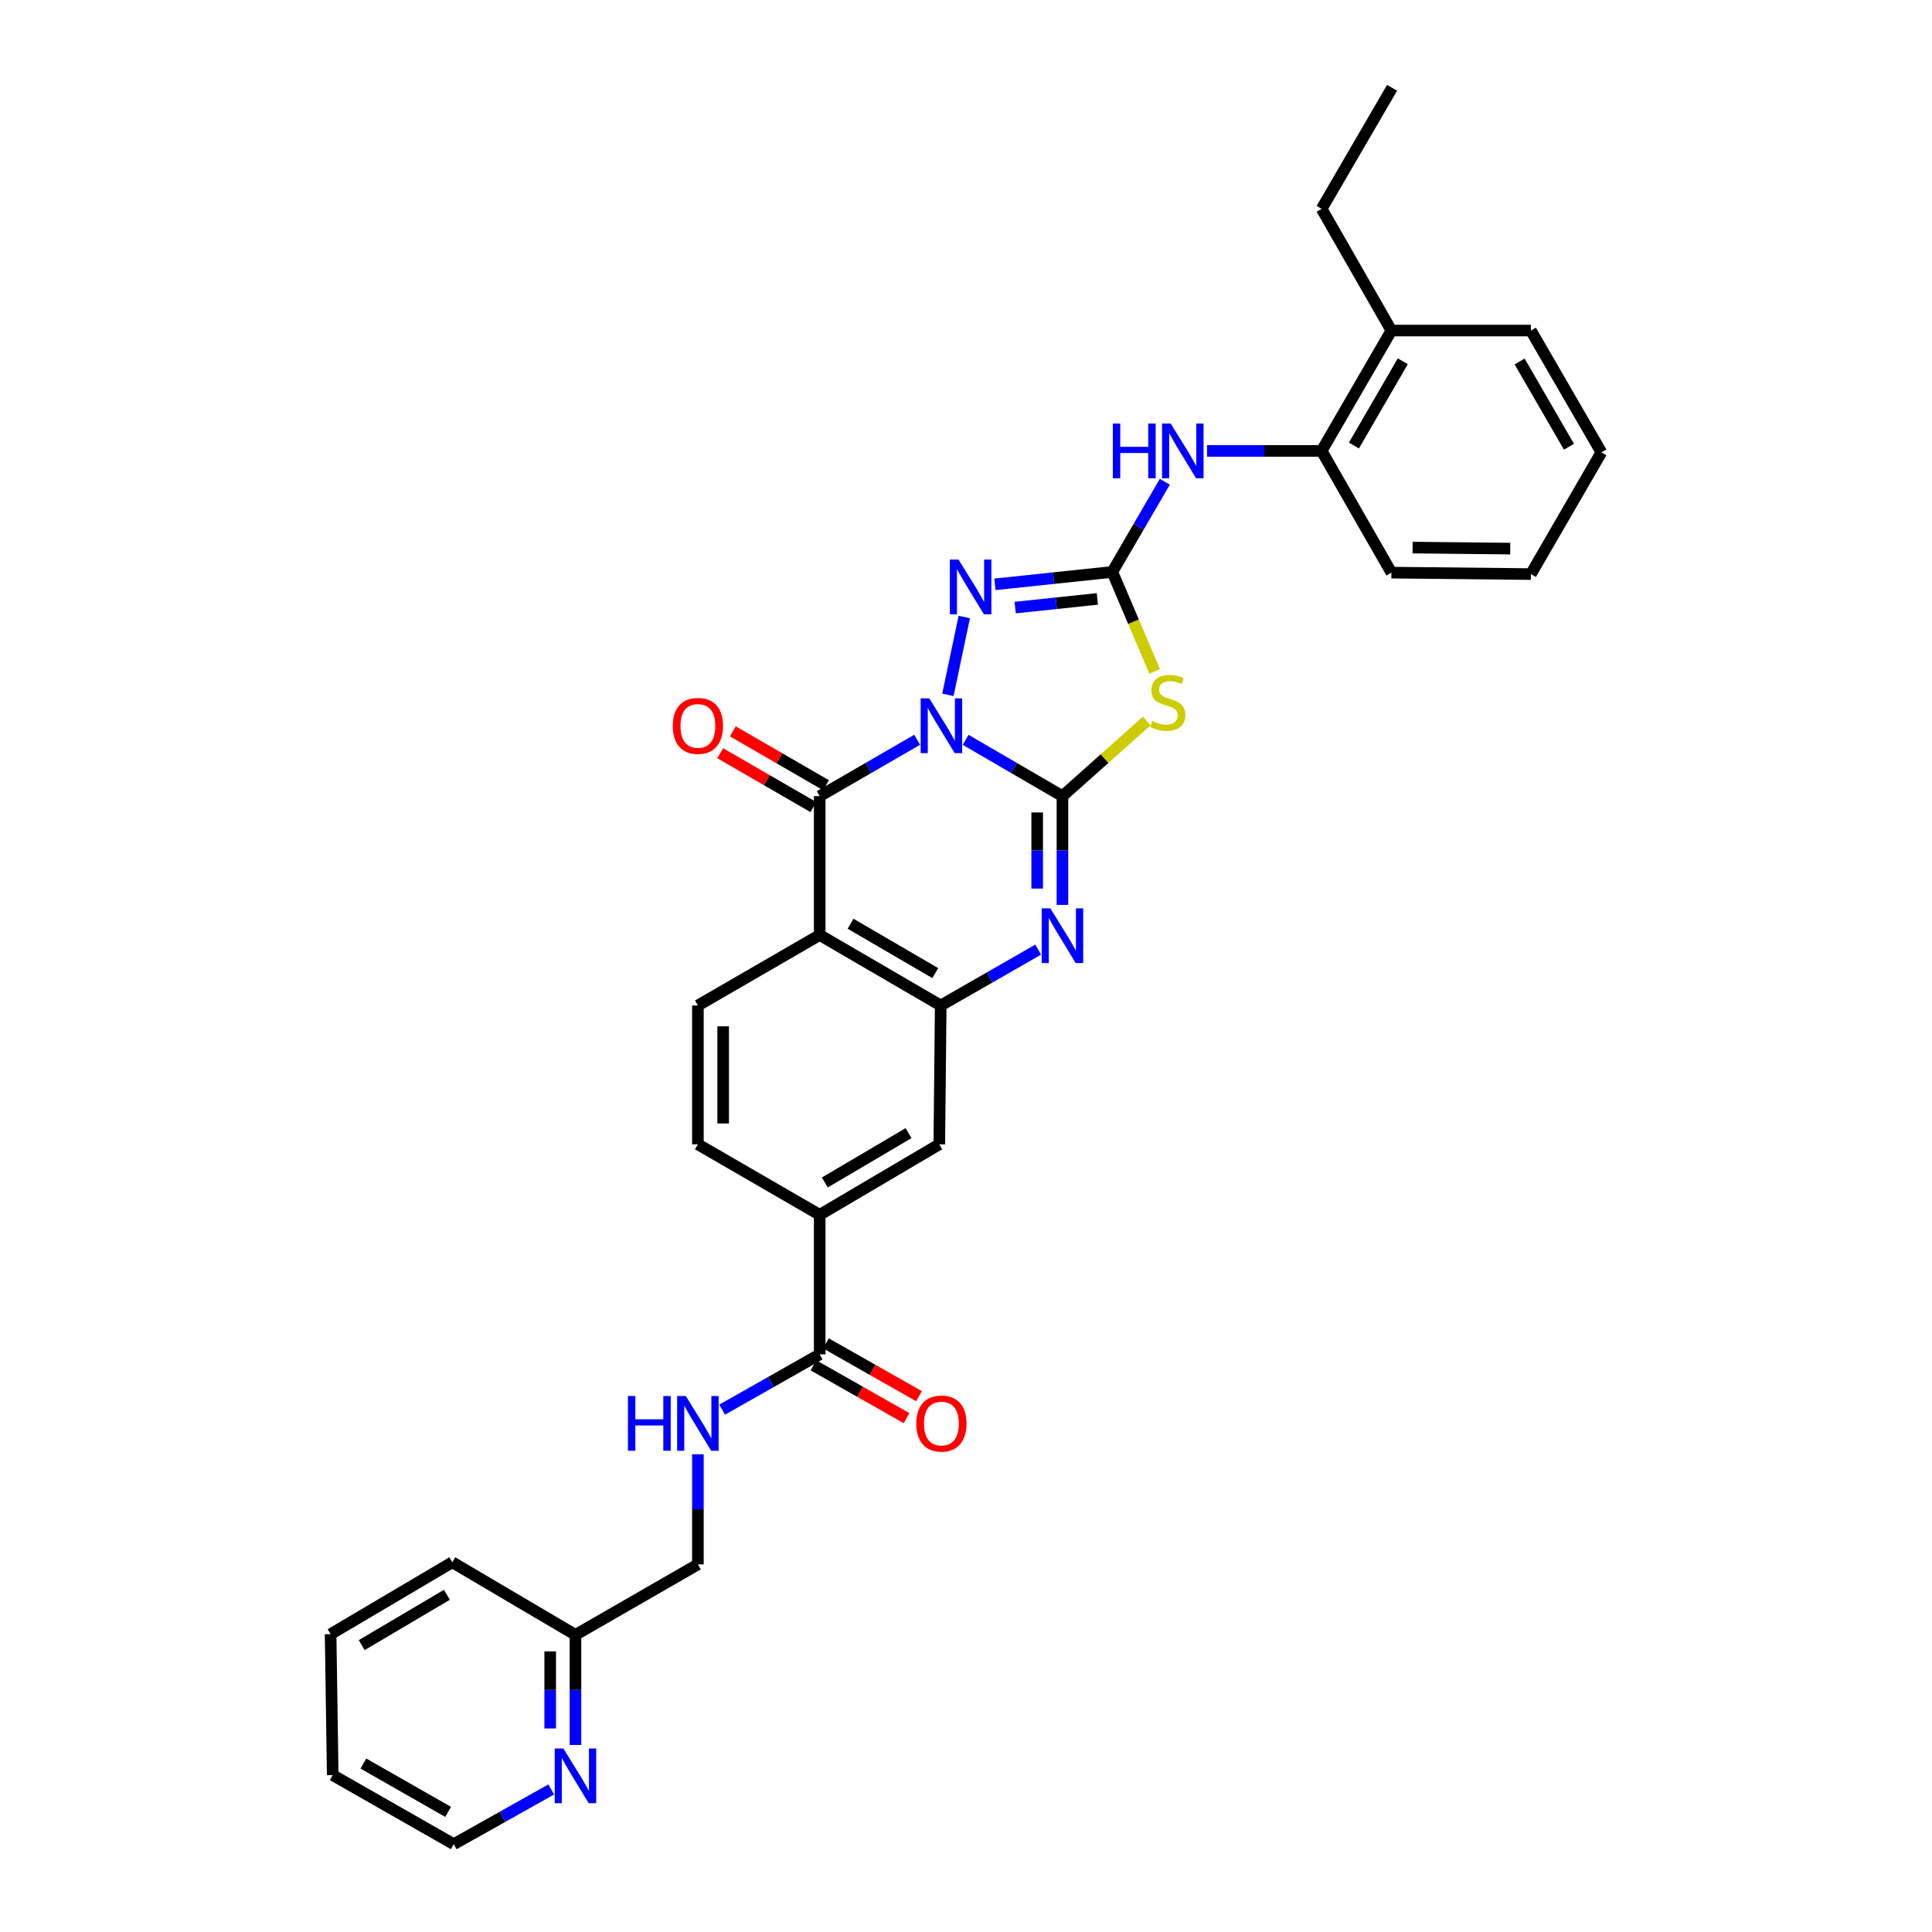 <?xml version='1.0' encoding='iso-8859-1'?>
<svg version='1.1' baseProfile='full'
              xmlns='http://www.w3.org/2000/svg'
                      xmlns:rdkit='http://www.rdkit.org/xml'
                      xmlns:xlink='http://www.w3.org/1999/xlink'
                  xml:space='preserve'
width='1000px' height='1000px' viewBox='0 0 1000 1000'>
<!-- END OF HEADER -->
<rect style='opacity:1.0;fill:#FFFFFF;stroke:none' width='1000' height='1000' x='0' y='0'> </rect>
<path class='bond-0' d='M 499.822,382.942 L 524.87,397.515' style='fill:none;fill-rule:evenodd;stroke:#0000FF;stroke-width:6px;stroke-linecap:butt;stroke-linejoin:miter;stroke-opacity:1' />
<path class='bond-0' d='M 524.87,397.515 L 549.918,412.087' style='fill:none;fill-rule:evenodd;stroke:#000000;stroke-width:6px;stroke-linecap:butt;stroke-linejoin:miter;stroke-opacity:1' />
<path class='bond-1' d='M 474.71,382.906 L 449.492,397.497' style='fill:none;fill-rule:evenodd;stroke:#0000FF;stroke-width:6px;stroke-linecap:butt;stroke-linejoin:miter;stroke-opacity:1' />
<path class='bond-1' d='M 449.492,397.497 L 424.273,412.087' style='fill:none;fill-rule:evenodd;stroke:#000000;stroke-width:6px;stroke-linecap:butt;stroke-linejoin:miter;stroke-opacity:1' />
<path class='bond-4' d='M 490.635,359.644 L 499.11,319.363' style='fill:none;fill-rule:evenodd;stroke:#0000FF;stroke-width:6px;stroke-linecap:butt;stroke-linejoin:miter;stroke-opacity:1' />
<path class='bond-2' d='M 549.918,412.087 L 571.73,392.643' style='fill:none;fill-rule:evenodd;stroke:#000000;stroke-width:6px;stroke-linecap:butt;stroke-linejoin:miter;stroke-opacity:1' />
<path class='bond-2' d='M 571.73,392.643 L 593.542,373.198' style='fill:none;fill-rule:evenodd;stroke:#CCCC00;stroke-width:6px;stroke-linecap:butt;stroke-linejoin:miter;stroke-opacity:1' />
<path class='bond-5' d='M 549.918,412.087 L 549.918,440.225' style='fill:none;fill-rule:evenodd;stroke:#000000;stroke-width:6px;stroke-linecap:butt;stroke-linejoin:miter;stroke-opacity:1' />
<path class='bond-5' d='M 549.918,440.225 L 549.918,468.363' style='fill:none;fill-rule:evenodd;stroke:#0000FF;stroke-width:6px;stroke-linecap:butt;stroke-linejoin:miter;stroke-opacity:1' />
<path class='bond-5' d='M 536.847,420.529 L 536.847,440.225' style='fill:none;fill-rule:evenodd;stroke:#000000;stroke-width:6px;stroke-linecap:butt;stroke-linejoin:miter;stroke-opacity:1' />
<path class='bond-5' d='M 536.847,440.225 L 536.847,459.921' style='fill:none;fill-rule:evenodd;stroke:#0000FF;stroke-width:6px;stroke-linecap:butt;stroke-linejoin:miter;stroke-opacity:1' />
<path class='bond-6' d='M 424.273,412.087 L 424.273,483.951' style='fill:none;fill-rule:evenodd;stroke:#000000;stroke-width:6px;stroke-linecap:butt;stroke-linejoin:miter;stroke-opacity:1' />
<path class='bond-15' d='M 427.544,406.429 L 403.434,392.49' style='fill:none;fill-rule:evenodd;stroke:#000000;stroke-width:6px;stroke-linecap:butt;stroke-linejoin:miter;stroke-opacity:1' />
<path class='bond-15' d='M 403.434,392.49 L 379.324,378.55' style='fill:none;fill-rule:evenodd;stroke:#FF0000;stroke-width:6px;stroke-linecap:butt;stroke-linejoin:miter;stroke-opacity:1' />
<path class='bond-15' d='M 421.001,417.745 L 396.891,403.806' style='fill:none;fill-rule:evenodd;stroke:#000000;stroke-width:6px;stroke-linecap:butt;stroke-linejoin:miter;stroke-opacity:1' />
<path class='bond-15' d='M 396.891,403.806 L 372.781,389.866' style='fill:none;fill-rule:evenodd;stroke:#FF0000;stroke-width:6px;stroke-linecap:butt;stroke-linejoin:miter;stroke-opacity:1' />
<path class='bond-32' d='M 597.655,347.523 L 586.691,321.779' style='fill:none;fill-rule:evenodd;stroke:#CCCC00;stroke-width:6px;stroke-linecap:butt;stroke-linejoin:miter;stroke-opacity:1' />
<path class='bond-32' d='M 586.691,321.779 L 575.727,296.034' style='fill:none;fill-rule:evenodd;stroke:#000000;stroke-width:6px;stroke-linecap:butt;stroke-linejoin:miter;stroke-opacity:1' />
<path class='bond-3' d='M 575.727,296.034 L 545.35,299.241' style='fill:none;fill-rule:evenodd;stroke:#000000;stroke-width:6px;stroke-linecap:butt;stroke-linejoin:miter;stroke-opacity:1' />
<path class='bond-3' d='M 545.35,299.241 L 514.973,302.447' style='fill:none;fill-rule:evenodd;stroke:#0000FF;stroke-width:6px;stroke-linecap:butt;stroke-linejoin:miter;stroke-opacity:1' />
<path class='bond-3' d='M 567.986,309.996 L 546.722,312.24' style='fill:none;fill-rule:evenodd;stroke:#000000;stroke-width:6px;stroke-linecap:butt;stroke-linejoin:miter;stroke-opacity:1' />
<path class='bond-3' d='M 546.722,312.24 L 525.458,314.485' style='fill:none;fill-rule:evenodd;stroke:#0000FF;stroke-width:6px;stroke-linecap:butt;stroke-linejoin:miter;stroke-opacity:1' />
<path class='bond-8' d='M 575.727,296.034 L 589.321,272.7' style='fill:none;fill-rule:evenodd;stroke:#000000;stroke-width:6px;stroke-linecap:butt;stroke-linejoin:miter;stroke-opacity:1' />
<path class='bond-8' d='M 589.321,272.7 L 602.914,249.365' style='fill:none;fill-rule:evenodd;stroke:#0000FF;stroke-width:6px;stroke-linecap:butt;stroke-linejoin:miter;stroke-opacity:1' />
<path class='bond-33' d='M 537.363,491.525 L 512.138,505.984' style='fill:none;fill-rule:evenodd;stroke:#0000FF;stroke-width:6px;stroke-linecap:butt;stroke-linejoin:miter;stroke-opacity:1' />
<path class='bond-33' d='M 512.138,505.984 L 486.914,520.442' style='fill:none;fill-rule:evenodd;stroke:#000000;stroke-width:6px;stroke-linecap:butt;stroke-linejoin:miter;stroke-opacity:1' />
<path class='bond-7' d='M 424.273,483.951 L 486.914,520.442' style='fill:none;fill-rule:evenodd;stroke:#000000;stroke-width:6px;stroke-linecap:butt;stroke-linejoin:miter;stroke-opacity:1' />
<path class='bond-7' d='M 440.249,478.13 L 484.097,503.674' style='fill:none;fill-rule:evenodd;stroke:#000000;stroke-width:6px;stroke-linecap:butt;stroke-linejoin:miter;stroke-opacity:1' />
<path class='bond-11' d='M 424.273,483.951 L 361.232,520.442' style='fill:none;fill-rule:evenodd;stroke:#000000;stroke-width:6px;stroke-linecap:butt;stroke-linejoin:miter;stroke-opacity:1' />
<path class='bond-10' d='M 486.914,520.442 L 486.181,592.299' style='fill:none;fill-rule:evenodd;stroke:#000000;stroke-width:6px;stroke-linecap:butt;stroke-linejoin:miter;stroke-opacity:1' />
<path class='bond-14' d='M 624.755,233.393 L 654.415,233.393' style='fill:none;fill-rule:evenodd;stroke:#0000FF;stroke-width:6px;stroke-linecap:butt;stroke-linejoin:miter;stroke-opacity:1' />
<path class='bond-14' d='M 654.415,233.393 L 684.075,233.393' style='fill:none;fill-rule:evenodd;stroke:#000000;stroke-width:6px;stroke-linecap:butt;stroke-linejoin:miter;stroke-opacity:1' />
<path class='bond-9' d='M 424.273,701.01 L 424.273,628.79' style='fill:none;fill-rule:evenodd;stroke:#000000;stroke-width:6px;stroke-linecap:butt;stroke-linejoin:miter;stroke-opacity:1' />
<path class='bond-13' d='M 424.273,701.01 L 399.028,715.32' style='fill:none;fill-rule:evenodd;stroke:#000000;stroke-width:6px;stroke-linecap:butt;stroke-linejoin:miter;stroke-opacity:1' />
<path class='bond-13' d='M 399.028,715.32 L 373.784,729.631' style='fill:none;fill-rule:evenodd;stroke:#0000FF;stroke-width:6px;stroke-linecap:butt;stroke-linejoin:miter;stroke-opacity:1' />
<path class='bond-18' d='M 421.048,706.695 L 445.141,720.362' style='fill:none;fill-rule:evenodd;stroke:#000000;stroke-width:6px;stroke-linecap:butt;stroke-linejoin:miter;stroke-opacity:1' />
<path class='bond-18' d='M 445.141,720.362 L 469.234,734.029' style='fill:none;fill-rule:evenodd;stroke:#FF0000;stroke-width:6px;stroke-linecap:butt;stroke-linejoin:miter;stroke-opacity:1' />
<path class='bond-18' d='M 427.497,695.325 L 451.591,708.992' style='fill:none;fill-rule:evenodd;stroke:#000000;stroke-width:6px;stroke-linecap:butt;stroke-linejoin:miter;stroke-opacity:1' />
<path class='bond-18' d='M 451.591,708.992 L 475.684,722.66' style='fill:none;fill-rule:evenodd;stroke:#FF0000;stroke-width:6px;stroke-linecap:butt;stroke-linejoin:miter;stroke-opacity:1' />
<path class='bond-34' d='M 486.181,592.299 L 424.273,628.79' style='fill:none;fill-rule:evenodd;stroke:#000000;stroke-width:6px;stroke-linecap:butt;stroke-linejoin:miter;stroke-opacity:1' />
<path class='bond-34' d='M 470.257,586.512 L 426.921,612.056' style='fill:none;fill-rule:evenodd;stroke:#000000;stroke-width:6px;stroke-linecap:butt;stroke-linejoin:miter;stroke-opacity:1' />
<path class='bond-16' d='M 361.232,520.442 L 361.232,592.299' style='fill:none;fill-rule:evenodd;stroke:#000000;stroke-width:6px;stroke-linecap:butt;stroke-linejoin:miter;stroke-opacity:1' />
<path class='bond-16' d='M 374.303,531.221 L 374.303,581.521' style='fill:none;fill-rule:evenodd;stroke:#000000;stroke-width:6px;stroke-linecap:butt;stroke-linejoin:miter;stroke-opacity:1' />
<path class='bond-12' d='M 424.273,628.79 L 361.232,592.299' style='fill:none;fill-rule:evenodd;stroke:#000000;stroke-width:6px;stroke-linecap:butt;stroke-linejoin:miter;stroke-opacity:1' />
<path class='bond-20' d='M 361.232,752.73 L 361.232,781.229' style='fill:none;fill-rule:evenodd;stroke:#0000FF;stroke-width:6px;stroke-linecap:butt;stroke-linejoin:miter;stroke-opacity:1' />
<path class='bond-20' d='M 361.232,781.229 L 361.232,809.728' style='fill:none;fill-rule:evenodd;stroke:#000000;stroke-width:6px;stroke-linecap:butt;stroke-linejoin:miter;stroke-opacity:1' />
<path class='bond-19' d='M 684.075,233.393 L 720.189,171.093' style='fill:none;fill-rule:evenodd;stroke:#000000;stroke-width:6px;stroke-linecap:butt;stroke-linejoin:miter;stroke-opacity:1' />
<path class='bond-19' d='M 700.801,230.603 L 726.081,186.993' style='fill:none;fill-rule:evenodd;stroke:#000000;stroke-width:6px;stroke-linecap:butt;stroke-linejoin:miter;stroke-opacity:1' />
<path class='bond-22' d='M 684.075,233.393 L 720.189,296.39' style='fill:none;fill-rule:evenodd;stroke:#000000;stroke-width:6px;stroke-linecap:butt;stroke-linejoin:miter;stroke-opacity:1' />
<path class='bond-17' d='M 297.857,903.195 L 297.857,874.696' style='fill:none;fill-rule:evenodd;stroke:#0000FF;stroke-width:6px;stroke-linecap:butt;stroke-linejoin:miter;stroke-opacity:1' />
<path class='bond-17' d='M 297.857,874.696 L 297.857,846.198' style='fill:none;fill-rule:evenodd;stroke:#000000;stroke-width:6px;stroke-linecap:butt;stroke-linejoin:miter;stroke-opacity:1' />
<path class='bond-17' d='M 284.786,894.646 L 284.786,874.696' style='fill:none;fill-rule:evenodd;stroke:#0000FF;stroke-width:6px;stroke-linecap:butt;stroke-linejoin:miter;stroke-opacity:1' />
<path class='bond-17' d='M 284.786,874.696 L 284.786,854.747' style='fill:none;fill-rule:evenodd;stroke:#000000;stroke-width:6px;stroke-linecap:butt;stroke-linejoin:miter;stroke-opacity:1' />
<path class='bond-23' d='M 285.311,926.223 L 260.086,940.384' style='fill:none;fill-rule:evenodd;stroke:#0000FF;stroke-width:6px;stroke-linecap:butt;stroke-linejoin:miter;stroke-opacity:1' />
<path class='bond-23' d='M 260.086,940.384 L 234.86,954.545' style='fill:none;fill-rule:evenodd;stroke:#000000;stroke-width:6px;stroke-linecap:butt;stroke-linejoin:miter;stroke-opacity:1' />
<path class='bond-24' d='M 720.189,171.093 L 684.075,108.096' style='fill:none;fill-rule:evenodd;stroke:#000000;stroke-width:6px;stroke-linecap:butt;stroke-linejoin:miter;stroke-opacity:1' />
<path class='bond-25' d='M 720.189,171.093 L 792.387,171.093' style='fill:none;fill-rule:evenodd;stroke:#000000;stroke-width:6px;stroke-linecap:butt;stroke-linejoin:miter;stroke-opacity:1' />
<path class='bond-21' d='M 361.232,809.728 L 297.857,846.198' style='fill:none;fill-rule:evenodd;stroke:#000000;stroke-width:6px;stroke-linecap:butt;stroke-linejoin:miter;stroke-opacity:1' />
<path class='bond-26' d='M 297.857,846.198 L 234.119,808.624' style='fill:none;fill-rule:evenodd;stroke:#000000;stroke-width:6px;stroke-linecap:butt;stroke-linejoin:miter;stroke-opacity:1' />
<path class='bond-29' d='M 720.189,296.39 L 792.387,297.145' style='fill:none;fill-rule:evenodd;stroke:#000000;stroke-width:6px;stroke-linecap:butt;stroke-linejoin:miter;stroke-opacity:1' />
<path class='bond-29' d='M 731.155,283.433 L 781.694,283.961' style='fill:none;fill-rule:evenodd;stroke:#000000;stroke-width:6px;stroke-linecap:butt;stroke-linejoin:miter;stroke-opacity:1' />
<path class='bond-36' d='M 234.86,954.545 L 172.211,918.795' style='fill:none;fill-rule:evenodd;stroke:#000000;stroke-width:6px;stroke-linecap:butt;stroke-linejoin:miter;stroke-opacity:1' />
<path class='bond-36' d='M 231.941,937.83 L 188.087,912.805' style='fill:none;fill-rule:evenodd;stroke:#000000;stroke-width:6px;stroke-linecap:butt;stroke-linejoin:miter;stroke-opacity:1' />
<path class='bond-27' d='M 684.075,108.096 L 720.53,45.455' style='fill:none;fill-rule:evenodd;stroke:#000000;stroke-width:6px;stroke-linecap:butt;stroke-linejoin:miter;stroke-opacity:1' />
<path class='bond-35' d='M 792.387,171.093 L 828.878,234.134' style='fill:none;fill-rule:evenodd;stroke:#000000;stroke-width:6px;stroke-linecap:butt;stroke-linejoin:miter;stroke-opacity:1' />
<path class='bond-35' d='M 786.548,187.098 L 812.091,231.226' style='fill:none;fill-rule:evenodd;stroke:#000000;stroke-width:6px;stroke-linecap:butt;stroke-linejoin:miter;stroke-opacity:1' />
<path class='bond-31' d='M 234.119,808.624 L 171.122,845.842' style='fill:none;fill-rule:evenodd;stroke:#000000;stroke-width:6px;stroke-linecap:butt;stroke-linejoin:miter;stroke-opacity:1' />
<path class='bond-31' d='M 231.318,825.461 L 187.22,851.513' style='fill:none;fill-rule:evenodd;stroke:#000000;stroke-width:6px;stroke-linecap:butt;stroke-linejoin:miter;stroke-opacity:1' />
<path class='bond-28' d='M 172.211,918.795 L 171.122,845.842' style='fill:none;fill-rule:evenodd;stroke:#000000;stroke-width:6px;stroke-linecap:butt;stroke-linejoin:miter;stroke-opacity:1' />
<path class='bond-30' d='M 792.387,297.145 L 828.878,234.134' style='fill:none;fill-rule:evenodd;stroke:#000000;stroke-width:6px;stroke-linecap:butt;stroke-linejoin:miter;stroke-opacity:1' />
<path  class='atom-0' d='M 481.01 361.48
L 490.29 376.48
Q 491.21 377.96, 492.69 380.64
Q 494.17 383.32, 494.25 383.48
L 494.25 361.48
L 498.01 361.48
L 498.01 389.8
L 494.13 389.8
L 484.17 373.4
Q 483.01 371.48, 481.77 369.28
Q 480.57 367.08, 480.21 366.4
L 480.21 389.8
L 476.53 389.8
L 476.53 361.48
L 481.01 361.48
' fill='#0000FF'/>
<path  class='atom-3' d='M 596.448 373.196
Q 596.768 373.316, 598.088 373.876
Q 599.408 374.436, 600.848 374.796
Q 602.328 375.116, 603.768 375.116
Q 606.448 375.116, 608.008 373.836
Q 609.568 372.516, 609.568 370.236
Q 609.568 368.676, 608.768 367.716
Q 608.008 366.756, 606.808 366.236
Q 605.608 365.716, 603.608 365.116
Q 601.088 364.356, 599.568 363.636
Q 598.088 362.916, 597.008 361.396
Q 595.968 359.876, 595.968 357.316
Q 595.968 353.756, 598.368 351.556
Q 600.808 349.356, 605.608 349.356
Q 608.888 349.356, 612.608 350.916
L 611.688 353.996
Q 608.288 352.596, 605.728 352.596
Q 602.968 352.596, 601.448 353.756
Q 599.928 354.876, 599.968 356.836
Q 599.968 358.356, 600.728 359.276
Q 601.528 360.196, 602.648 360.716
Q 603.808 361.236, 605.728 361.836
Q 608.288 362.636, 609.808 363.436
Q 611.328 364.236, 612.408 365.876
Q 613.528 367.476, 613.528 370.236
Q 613.528 374.156, 610.888 376.276
Q 608.288 378.356, 603.928 378.356
Q 601.408 378.356, 599.488 377.796
Q 597.608 377.276, 595.368 376.356
L 596.448 373.196
' fill='#CCCC00'/>
<path  class='atom-5' d='M 496.129 289.616
L 505.409 304.616
Q 506.329 306.096, 507.809 308.776
Q 509.289 311.456, 509.369 311.616
L 509.369 289.616
L 513.129 289.616
L 513.129 317.936
L 509.249 317.936
L 499.289 301.536
Q 498.129 299.616, 496.889 297.416
Q 495.689 295.216, 495.329 294.536
L 495.329 317.936
L 491.649 317.936
L 491.649 289.616
L 496.129 289.616
' fill='#0000FF'/>
<path  class='atom-6' d='M 543.658 470.169
L 552.938 485.169
Q 553.858 486.649, 555.338 489.329
Q 556.818 492.009, 556.898 492.169
L 556.898 470.169
L 560.658 470.169
L 560.658 498.489
L 556.778 498.489
L 546.818 482.089
Q 545.658 480.169, 544.418 477.969
Q 543.218 475.769, 542.858 475.089
L 542.858 498.489
L 539.178 498.489
L 539.178 470.169
L 543.658 470.169
' fill='#0000FF'/>
<path  class='atom-9' d='M 575.998 219.233
L 579.838 219.233
L 579.838 231.273
L 594.318 231.273
L 594.318 219.233
L 598.158 219.233
L 598.158 247.553
L 594.318 247.553
L 594.318 234.473
L 579.838 234.473
L 579.838 247.553
L 575.998 247.553
L 575.998 219.233
' fill='#0000FF'/>
<path  class='atom-9' d='M 605.958 219.233
L 615.238 234.233
Q 616.158 235.713, 617.638 238.393
Q 619.118 241.073, 619.198 241.233
L 619.198 219.233
L 622.958 219.233
L 622.958 247.553
L 619.078 247.553
L 609.118 231.153
Q 607.958 229.233, 606.718 227.033
Q 605.518 224.833, 605.158 224.153
L 605.158 247.553
L 601.478 247.553
L 601.478 219.233
L 605.958 219.233
' fill='#0000FF'/>
<path  class='atom-14' d='M 325.012 722.586
L 328.852 722.586
L 328.852 734.626
L 343.332 734.626
L 343.332 722.586
L 347.172 722.586
L 347.172 750.906
L 343.332 750.906
L 343.332 737.826
L 328.852 737.826
L 328.852 750.906
L 325.012 750.906
L 325.012 722.586
' fill='#0000FF'/>
<path  class='atom-14' d='M 354.972 722.586
L 364.252 737.586
Q 365.172 739.066, 366.652 741.746
Q 368.132 744.426, 368.212 744.586
L 368.212 722.586
L 371.972 722.586
L 371.972 750.906
L 368.092 750.906
L 358.132 734.506
Q 356.972 732.586, 355.732 730.386
Q 354.532 728.186, 354.172 727.506
L 354.172 750.906
L 350.492 750.906
L 350.492 722.586
L 354.972 722.586
' fill='#0000FF'/>
<path  class='atom-16' d='M 348.232 375.72
Q 348.232 368.92, 351.592 365.12
Q 354.952 361.32, 361.232 361.32
Q 367.512 361.32, 370.872 365.12
Q 374.232 368.92, 374.232 375.72
Q 374.232 382.6, 370.832 386.52
Q 367.432 390.4, 361.232 390.4
Q 354.992 390.4, 351.592 386.52
Q 348.232 382.64, 348.232 375.72
M 361.232 387.2
Q 365.552 387.2, 367.872 384.32
Q 370.232 381.4, 370.232 375.72
Q 370.232 370.16, 367.872 367.36
Q 365.552 364.52, 361.232 364.52
Q 356.912 364.52, 354.552 367.32
Q 352.232 370.12, 352.232 375.72
Q 352.232 381.44, 354.552 384.32
Q 356.912 387.2, 361.232 387.2
' fill='#FF0000'/>
<path  class='atom-18' d='M 291.597 905.02
L 300.877 920.02
Q 301.797 921.5, 303.277 924.18
Q 304.757 926.86, 304.837 927.02
L 304.837 905.02
L 308.597 905.02
L 308.597 933.34
L 304.717 933.34
L 294.757 916.94
Q 293.597 915.02, 292.357 912.82
Q 291.157 910.62, 290.797 909.94
L 290.797 933.34
L 287.117 933.34
L 287.117 905.02
L 291.597 905.02
' fill='#0000FF'/>
<path  class='atom-19' d='M 474.27 736.826
Q 474.27 730.026, 477.63 726.226
Q 480.99 722.426, 487.27 722.426
Q 493.55 722.426, 496.91 726.226
Q 500.27 730.026, 500.27 736.826
Q 500.27 743.706, 496.87 747.626
Q 493.47 751.506, 487.27 751.506
Q 481.03 751.506, 477.63 747.626
Q 474.27 743.746, 474.27 736.826
M 487.27 748.306
Q 491.59 748.306, 493.91 745.426
Q 496.27 742.506, 496.27 736.826
Q 496.27 731.266, 493.91 728.466
Q 491.59 725.626, 487.27 725.626
Q 482.95 725.626, 480.59 728.426
Q 478.27 731.226, 478.27 736.826
Q 478.27 742.546, 480.59 745.426
Q 482.95 748.306, 487.27 748.306
' fill='#FF0000'/>
</svg>

